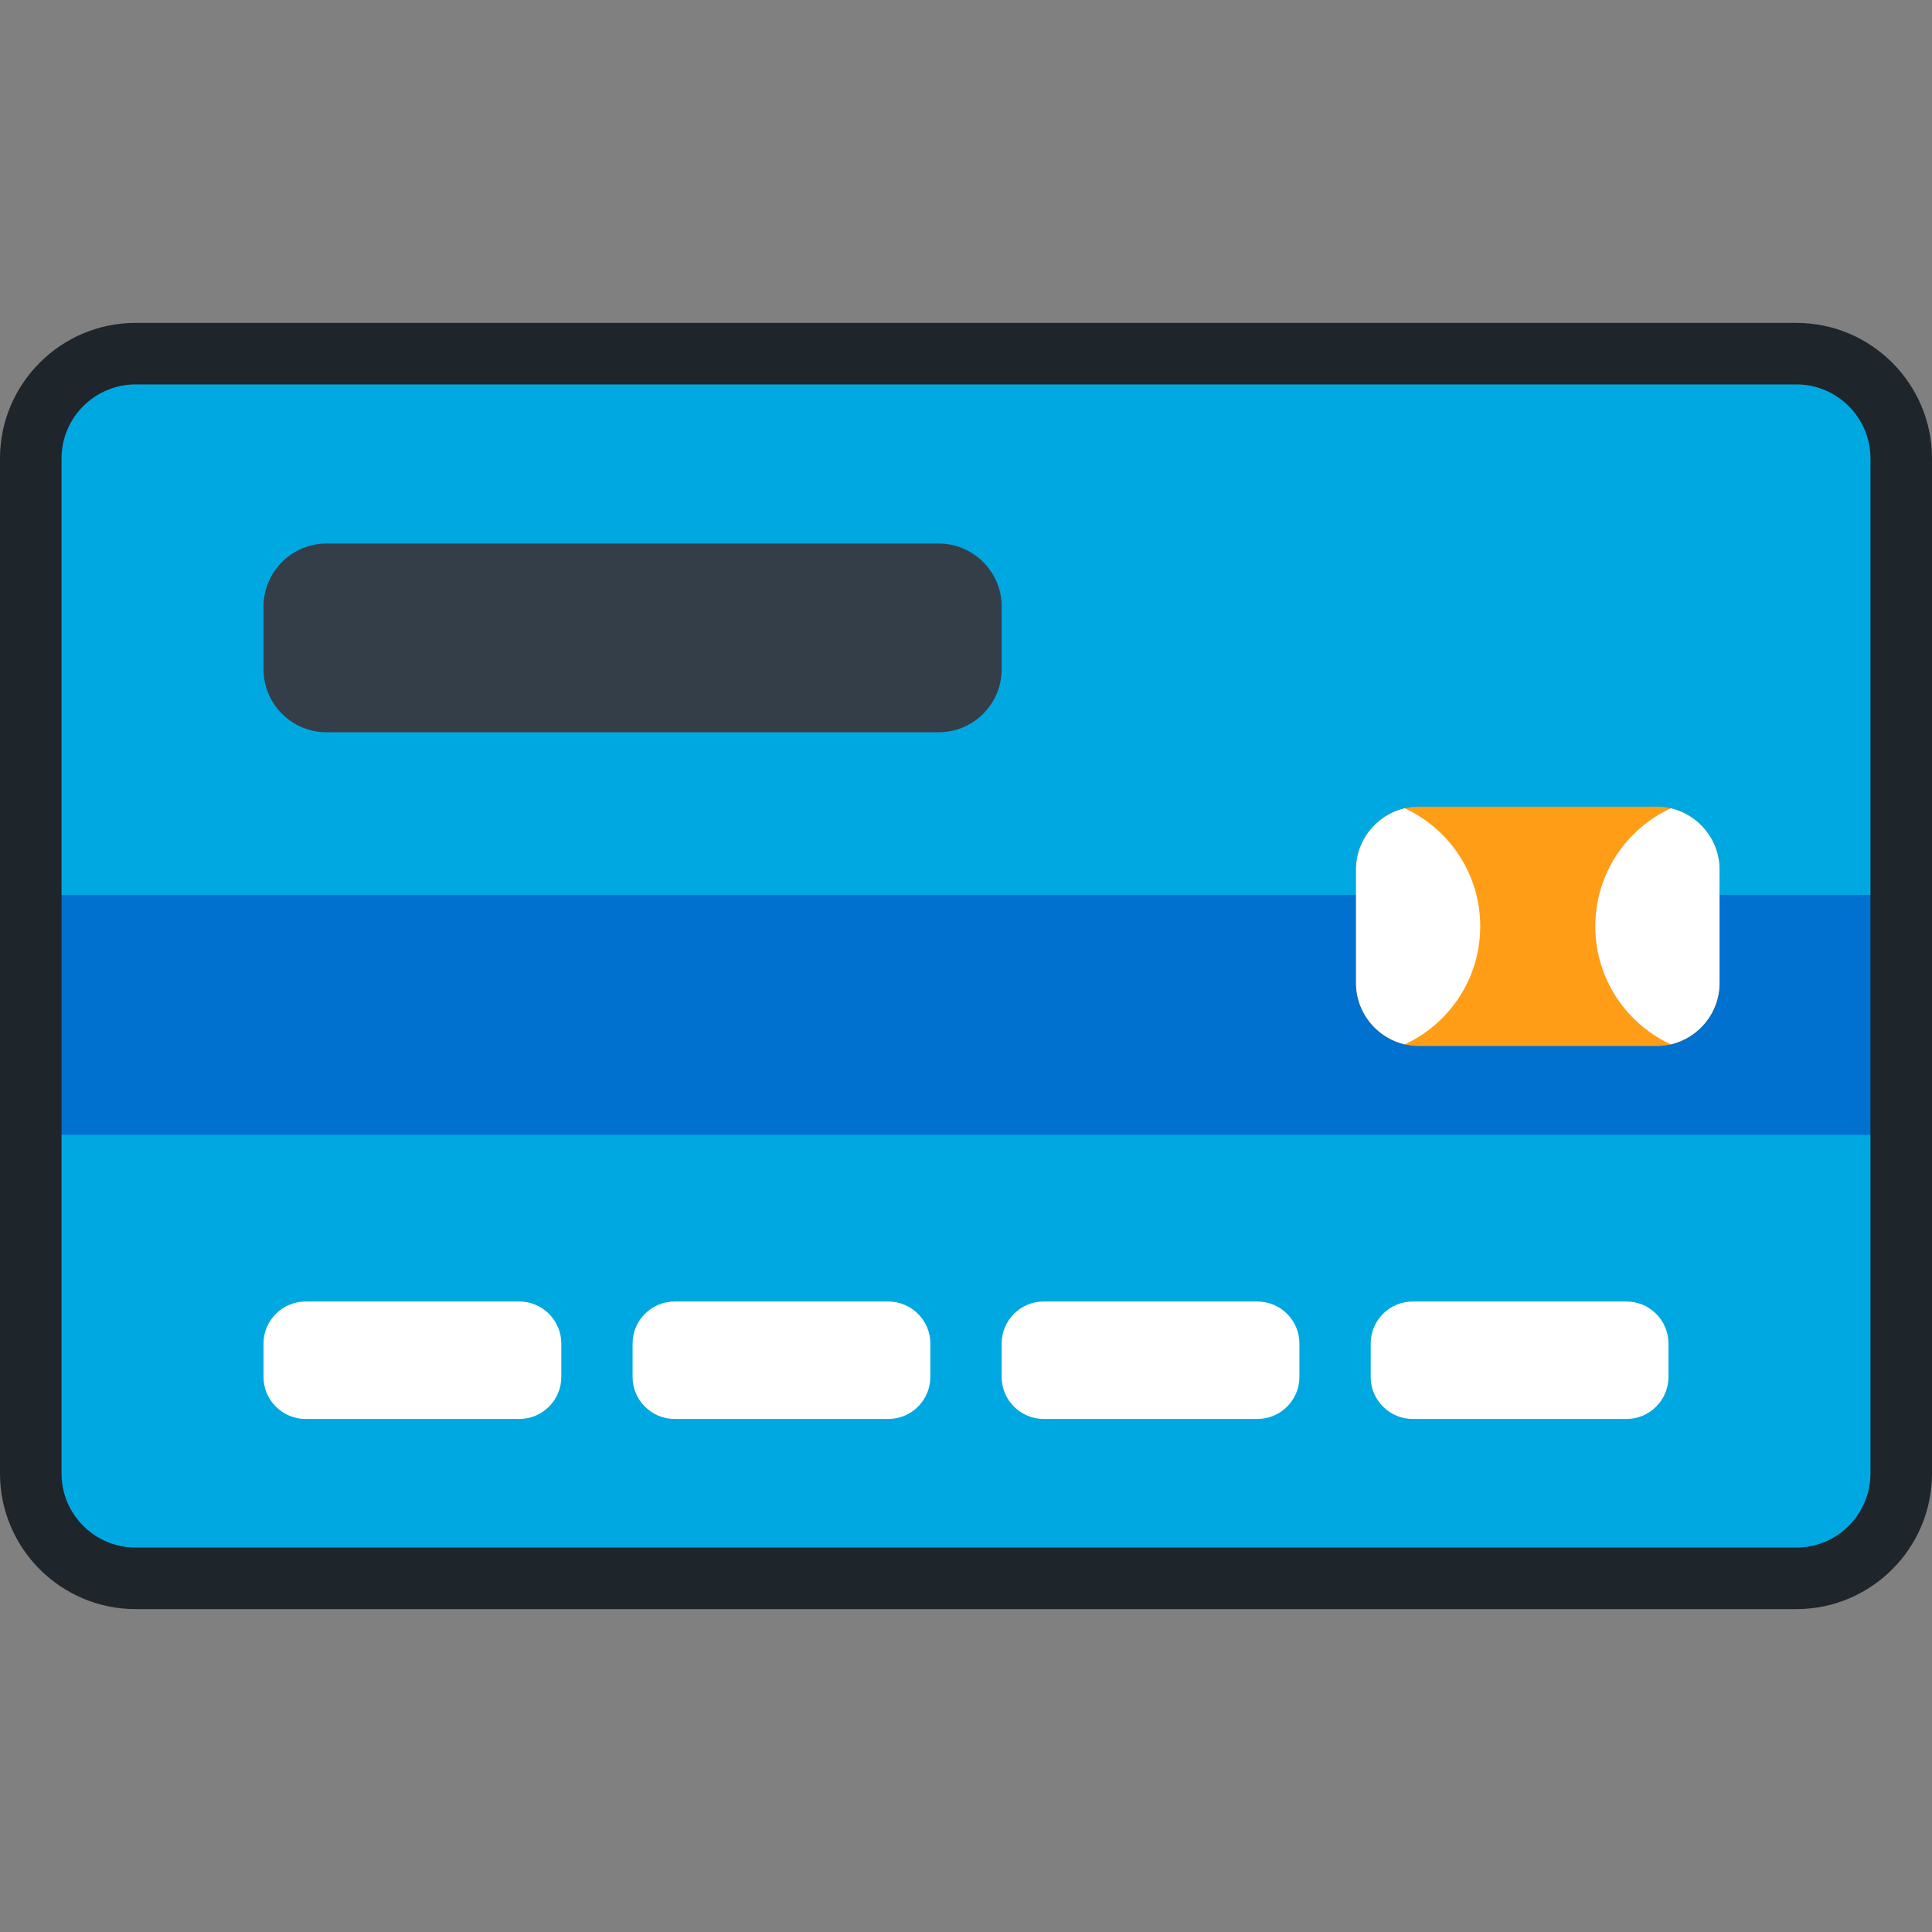 <?xml version="1.0" encoding="iso-8859-1"?>
<!-- Uploaded to: SVG Repo, www.svgrepo.com, Generator: SVG Repo Mixer Tools -->
<svg version="1.1" id="Layer_1" xmlns="http://www.w3.org/2000/svg" xmlns:xlink="http://www.w3.org/1999/xlink" 
	 viewBox="0 0 511.999 511.999" xml:space="preserve">
<rect x="0" y="0" width="511.999" height="511.999" fill="#808080" stroke="none"/>
<path style="fill:#00A8E1;" d="M503.847,121.508c0-15.282-12.503-27.786-27.785-27.786H35.937
	c-15.282,0-27.785,12.504-27.785,27.786v268.983c0,15.281,12.503,27.786,27.785,27.786h440.124
	c15.282,0,27.785-12.504,27.785-27.786V121.508H503.847z"/>
<rect x="8.153" y="237.146" style="fill:#0071CE;" width="495.698" height="63.613"/>
<path style="fill:#FF9E16;" d="M455.686,230.441c0-9.169-7.502-16.671-16.671-16.671h-62.98c-9.169,0-16.671,7.502-16.671,16.671
	v30.091c0,9.169,7.502,16.671,16.671,16.671h62.98c9.169,0,16.671-7.502,16.671-16.671V230.441z"/>
<g>
	<path style="fill:#FFFFFF;" d="M372.283,214.214c-7.374,1.715-12.918,8.347-12.918,16.226v30.091
		c0,7.878,5.544,14.511,12.918,16.226c11.803-5.467,19.993-17.41,19.993-31.272C392.276,231.624,384.086,219.681,372.283,214.214z"
		/>
	<path style="fill:#FFFFFF;" d="M442.768,214.214c7.376,1.715,12.918,8.347,12.918,16.226v30.091
		c0,7.878-5.544,14.511-12.918,16.226c-11.802-5.467-19.994-17.41-19.994-31.272C422.774,231.624,430.965,219.681,442.768,214.214z"
		/>
	<path style="fill:#FFFFFF;" d="M148.75,356.03c0-6.113-5.001-11.114-11.114-11.114H80.953c-6.113,0-11.114,5.001-11.114,11.114
		v8.891c0,6.113,5.001,11.114,11.114,11.114h56.682c6.112,0,11.114-5.001,11.114-11.114V356.03z"/>
	<path style="fill:#FFFFFF;" d="M246.553,356.03c0-6.113-5.001-11.114-11.115-11.114h-56.681c-6.113,0-11.115,5.001-11.115,11.114
		v8.891c0,6.113,5.001,11.114,11.115,11.114h56.681c6.112,0,11.115-5.001,11.115-11.114V356.03z"/>
	<path style="fill:#FFFFFF;" d="M344.357,356.03c0-6.113-5.001-11.114-11.114-11.114h-56.681c-6.112,0-11.114,5.001-11.114,11.114
		v8.891c0,6.113,5.001,11.114,11.114,11.114h56.681c6.113,0,11.114-5.001,11.114-11.114V356.03z"/>
	<path style="fill:#FFFFFF;" d="M442.16,356.03c0-6.113-5.001-11.114-11.114-11.114h-56.682c-6.112,0-11.114,5.001-11.114,11.114
		v8.891c0,6.113,5.001,11.114,11.114,11.114h56.682c6.113,0,11.114-5.001,11.114-11.114V356.03z"/>
</g>
<path style="fill:#333E48;" d="M265.45,177.386c0,9.169-7.502,16.671-16.671,16.671H86.51c-9.169,0-16.671-7.502-16.671-16.671
	v-16.672c0-9.169,7.502-16.671,16.671-16.671h162.269c9.169,0,16.671,7.502,16.671,16.671L265.45,177.386L265.45,177.386z"/>
<path style="fill:#1E252B;" d="M476.062,426.429H35.937C16.122,426.429,0,410.306,0,390.491V121.508
	C0,101.691,16.122,85.57,35.937,85.57h440.124c19.816,0,35.937,16.122,35.937,35.938v268.983
	C512,410.306,495.878,426.429,476.062,426.429z M35.937,101.875c-10.825,0-19.632,8.807-19.632,19.633v268.983
	c0,10.825,8.807,19.633,19.632,19.633h440.124c10.825,0,19.632-8.807,19.632-19.633V121.508c0-10.825-8.807-19.633-19.632-19.633
	C476.062,101.875,35.937,101.875,35.937,101.875z"/>
</svg>